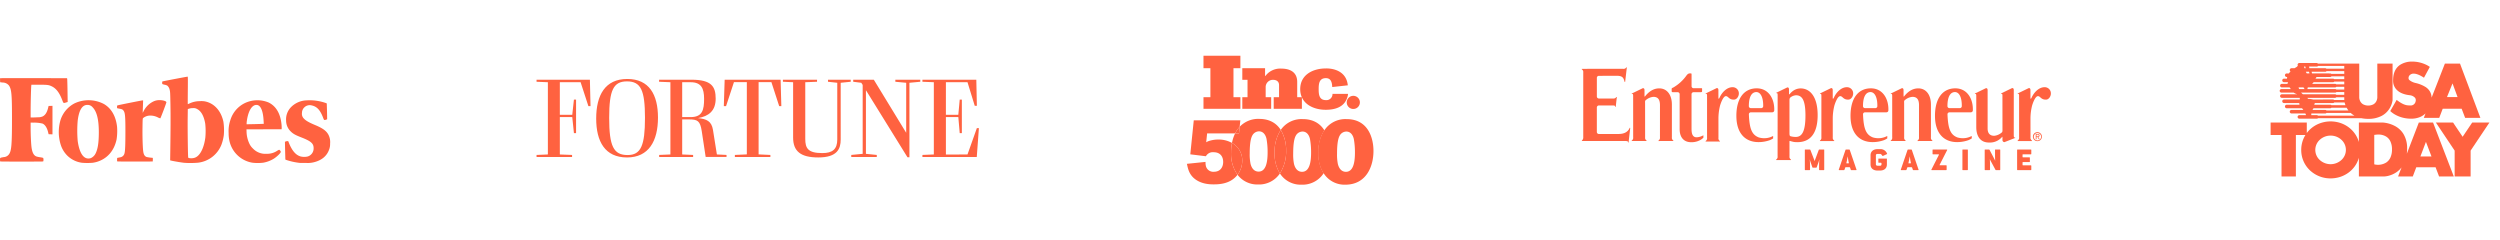 <?xml version="1.0" encoding="UTF-8"?> <svg xmlns="http://www.w3.org/2000/svg" xmlns:xlink="http://www.w3.org/1999/xlink" width="1076.317" height="103.317" viewBox="0 0 1076.317 103.317"><defs><style>.a,.l{fill:#FF6240;}.b{clip-path:url(#a);}.c{isolation:isolate;}.d{clip-path:url(#b);}.e{clip-path:url(#c);}.f{clip-path:url(#d);}.g{clip-path:url(#e);}.h{clip-path:url(#f);}.i{clip-path:url(#g);}.j{clip-path:url(#h);}.k{fill:rgba(0,0,0,0);}.l{fill-rule:evenodd;}</style><clipPath id="a"><rect class="a" width="142.127" height="37.183"></rect></clipPath><clipPath id="b"><rect class="a" width="21.253" height="26.441"></rect></clipPath><clipPath id="c"><rect class="a" width="29.133" height="35.942"></rect></clipPath><clipPath id="d"><rect class="a" width="19.453" height="26.996"></rect></clipPath><clipPath id="e"><rect class="a" width="190.446" height="33.785"></rect></clipPath><clipPath id="f"><rect class="a" width="80.319" height="55.516"></rect></clipPath><clipPath id="g"><rect class="a" width="201.966" height="44.428"></rect></clipPath><clipPath id="h"><rect class="a" width="103.317" height="103.317"></rect></clipPath></defs><g transform="translate(-448.379 -2888.683)"><g transform="translate(448.379 2921.683)"><g class="b" transform="translate(0 0)"><g class="c" transform="translate(50.382 10.118)"><g class="d"><path class="a" d="M149.6,26.34a5.754,5.754,0,0,0-2.79.572,9.162,9.162,0,0,0-4.24,4.233l-.367.661.047-1.175c.026-.646.07-1.853.1-2.682l.049-1.508h-.252c-.323,0-10.446,2.023-10.751,2.149-.2.081-.23.17-.23.657s.026.567.23.61c.127.027.592.118,1.033.2.9.172,1.162.31,1.531.8.681.9.821,2.491.813,9.224-.006,5.5-.121,8.246-.381,9.1a2.245,2.245,0,0,1-1.878,1.774c-.32.06-.743.143-.939.185l-.358.076-.03.706c-.022.5.009.731.1.791.073.046,3.535.074,7.694.06l7.561-.024.03-.792a1.981,1.981,0,0,0-.051-.791,15.33,15.33,0,0,1-2.671-.366c-.853-.357-1.266-1.122-1.444-2.675-.209-1.824-.333-6.359-.276-10.077.058-3.754.059-3.769.294-4.021a4.92,4.92,0,0,1,3.178-1.047,7.135,7.135,0,0,1,3.121.78,4.072,4.072,0,0,0,1.076.411c.137-.052,2.618-6.607,2.618-6.917,0-.459-1.408-.918-2.816-.918" transform="translate(-131.16 -26.34)"></path></g></g><path class="a" d="M90.965,37.787c-.534-4.535-2.456-7.853-5.63-9.721a14.2,14.2,0,0,0-12.692-.284,12.336,12.336,0,0,0-5.994,7.091,18.248,18.248,0,0,0,0,10.5,11.451,11.451,0,0,0,2.935,4.931,11.1,11.1,0,0,0,6.3,3.049,27.559,27.559,0,0,0,4.6,0A14.427,14.427,0,0,0,82.156,53c4.491-1.3,7.557-4.752,8.609-9.693a23.884,23.884,0,0,0,.2-5.516M79.592,51.371c-2.793.829-4.792-1.831-5.567-7.4a51.171,51.171,0,0,1,0-8.769c.547-4.481,1.93-6.758,4.111-6.761a2.784,2.784,0,0,1,2.3,1.013c1.829,1.842,2.7,5.36,2.682,10.89-.01,4.412-.449,7.19-1.432,9.069a4.158,4.158,0,0,1-2.092,1.963" transform="translate(-40.572 -16.274)"></path><g class="c" transform="translate(0 0.631)"><g class="e"><path class="a" d="M13.51,4.487h3.216c3.695,0,4.3.078,5.609.719,1.9.931,3.283,2.774,4.492,5.973.493,1.3.487,1.3,1.581.966l.726-.221L29.067,7.21c-.037-2.593-.1-4.9-.133-5.124l-.066-.409-14.1-.029C7.017,1.632.521,1.646.336,1.679L0,1.739l.03.837.03.838,1.073.129A3.507,3.507,0,0,1,3.85,4.82C4.963,6.443,5.164,8.651,5.162,19.15c0,11.18-.235,13.894-1.31,15.3a2.963,2.963,0,0,1-2.26,1.2c-1.638.3-1.584.266-1.584,1.113,0,.471.043.726.128.76.184.075,18.216.08,18.41,0,.246-.094.232-1.426-.018-1.555a9.426,9.426,0,0,0-1.354-.269,9.067,9.067,0,0,1-1.585-.355c-1.181-.514-1.838-1.935-2.085-4.508-.177-1.845-.315-5.245-.315-7.758V20.779l1.1.034a14.761,14.761,0,0,1,4.037.409c1.059.468,1.915,1.774,2.359,3.6l.237.971.834.03.835.03V13.573l-.834.03-.835.03-.243.97c-.472,1.879-1.243,3.033-2.375,3.558a4.557,4.557,0,0,1-1.891.338c-.733.043-1.757.082-2.277.085l-.945,0v-3.04c0-3.047.162-9.518.267-10.525Z" transform="translate(0 -1.642)"></path></g></g><g class="c" transform="translate(122.674 10.157)"><g class="f"><path class="a" d="M338.14,41.416c-.859-1.719-2.441-2.895-5.755-4.279-2.706-1.13-4.064-1.914-4.893-2.821a2.833,2.833,0,0,1-.8-2.432,3.249,3.249,0,0,1,.946-2.3,3.311,3.311,0,0,1,3.287-.9c2.208.467,3.624,2,4.844,5.228.435,1.153.486,1.189,1.268.9l.495-.184-.016-1.328c-.01-.731-.047-2.264-.084-3.409l-.065-2.08-.369-.156a21.114,21.114,0,0,0-8.382-1.159,9.827,9.827,0,0,0-6.556,2.836,7.527,7.527,0,0,0-2.2,5.917,6.469,6.469,0,0,0,1.85,4.49c1.092,1.117,2.009,1.646,4.638,2.673,4.243,1.657,5.367,2.639,5.357,4.683a3.609,3.609,0,0,1-2.59,3.577,6.745,6.745,0,0,1-2.909,0c-2.108-.556-3.723-2.383-5.1-5.771l-.352-.869-.415.02a2.167,2.167,0,0,0-.7.154l-.283.135.027,1.48c.014.814.055,2.531.091,3.816l.065,2.334.471.2a28.129,28.129,0,0,0,5.682,1.245c.225.023,1.466.031,2.759.017a10.69,10.69,0,0,0,3.532-.334c3.33-.87,5.485-2.725,6.441-5.543a6.337,6.337,0,0,0,.376-2.417,6.787,6.787,0,0,0-.66-3.722" transform="translate(-319.357 -26.443)"></path></g></g><path class="a" d="M273.51,27.446a12.594,12.594,0,0,0-10.313.24,11.994,11.994,0,0,0-6.226,7.357,14.6,14.6,0,0,0-.731,5.571,14.949,14.949,0,0,0,.259,2.913,12.139,12.139,0,0,0,9.879,9.8,19.179,19.179,0,0,0,4.778.008,13.127,13.127,0,0,0,4.639-1.789c1.429-.966,2.9-2.418,2.9-2.868,0-.275-.492-.907-.706-.907a3.522,3.522,0,0,0-.881.461,7.81,7.81,0,0,1-4.6,1.275,7.306,7.306,0,0,1-5.824-2.289,6.548,6.548,0,0,1-1.4-1.848,12.7,12.7,0,0,1-1.334-5.491l-.029-.894,7.562-.025,7.561-.027.034-.511A13.357,13.357,0,0,0,279,36.782c-.472-4.592-2.331-7.754-5.49-9.336m-7.617,9.315-1.916.031,0-.414a12.092,12.092,0,0,1,.144-1.332c.638-4.115,2.173-6.584,4.094-6.587,1.767,0,2.857,2.431,3.082,6.884l.064,1.263-1.778.062c-.978.034-2.64.076-3.694.093" transform="translate(-157.805 -16.293)"></path><path class="a" d="M200.24,10.663a9.082,9.082,0,0,0-2.319-.109,10.311,10.311,0,0,0-4.293.934c-.437.2-.818.367-.847.367s-.025-2.667.009-5.926c.049-4.593.036-5.926-.059-5.929-.333,0-10.769,1.986-10.883,2.076-.085.068-.122.288-.1.622.034.58-.035.535,1.237.82a3.529,3.529,0,0,1,1,.37A3.358,3.358,0,0,1,185,5.785c.193.74.219,1.269.308,6.275.091,5.11.073,10.364-.068,19.988l-.058,4,.748.17c1.082.246,4.18.762,5.194.864a38.282,38.282,0,0,0,6.056-.036,12.37,12.37,0,0,0,10.088-7.762,18.846,18.846,0,0,0,1.025-4.16,24.58,24.58,0,0,0-.188-5.757c-1.018-4.666-3.931-7.887-7.867-8.7m-7.281,24.114c-.131-.343-.286-12.32-.223-17.1l.05-3.735.678-.2a5.693,5.693,0,0,1,1.6-.2,2.747,2.747,0,0,1,1.705.385c1.756.869,2.96,3.025,3.521,6.306a30.173,30.173,0,0,1,.045,5.979c-.459,3.569-1.626,6.449-3.177,7.844a3.788,3.788,0,0,1-1.938.993,4.906,4.906,0,0,1-1.674.028c-.414-.032-.5-.079-.588-.3" transform="translate(-111.929 0)"></path></g></g><g transform="translate(679.379 2922.682)"><g class="g" transform="translate(0 0)"><path class="a" d="M62.7,16.413V1.4h3.631c4.6,0,5.8,2.67,5.8,7.148,0,4.792-.722,7.865-5.8,7.865ZM39.175,32.749c-6.03,0-7.908-3.832-7.908-15.978,0-11.978,1.8-15.734,7.669-15.734,5.992,0,7.745,3.837,7.745,15.7,0,11.94-1.753,16.016-7.506,16.016m-.239,1.037c9.384,0,13.341-7.11,13.341-17.173C52.276,6.752,48.482,0,39.056,0,29.47,0,25.677,7.029,25.677,17.053c0,9.867,3.793,16.733,13.259,16.733m46.443-.2h15.294v-.879L95.6,32.467V1.357h5.508L104.466,11.7h.922L105.068.32H80.987L80.624,11.7h.961l3.4-10.345h5.547v31.11l-5.15.239Zm74.316.119h.841V1.639l4.674-.44V.32H154.469V1.2l4.673.44V23.165L145.2.32h-8.868V1.2l3.473.44.6.917V32.228l-4.912.477v.879h10.984v-.879l-4.672-.477V4.831ZM0,33.585H15.295v-.879l-5.27-.2V16.413h5.351l.716,6.909h.922V8.869h-.922l-.716,6.546H10.024V1.4h8.944l3.354,10.3h.917L22.963.32H0V1.2l4.873.2V32.5L0,32.706Zm166.126,0h23.4l.917-12.418h-.88L185.534,32.5l-9.3.043V16.413h5.351l.6,6.909h.917V8.869h-.917l-.6,6.546h-5.351V1.4h9.3l3.116,10.144h.917L189.328.32h-23.2V1.2l4.912.2V32.5l-4.912.2Zm-44.846.2c8.228,0,9.661-3.75,9.661-7.707V1.639l4.315-.44V.32h-9.781V1.2l3.99.44V26.079c0,4.152-2.035,5.829-6.427,5.829-6.193,0-7.349-2.079-7.349-6.106V1.4l5.069-.2V.32H106.067V1.2l4.39.2V25.2c0,5.949,3.273,8.586,10.823,8.586m-68.488-.2H67.408v-.879L62.7,32.5V17.411h2.915c3.713,0,4.831.6,5.509,5.069l1.683,11.1h8.982v-.879l-4.152-.2-1.677-10.54c-.6-3.832-2.8-4.749-6.47-5.113,4.63-.8,7.626-3.115,7.626-8.385C77.112,3.278,75.354.32,66.691.32H52.754V1.2l4.874.2V32.5l-4.836.2Z" transform="translate(0 0)"></path></g></g><g transform="translate(959.379 2912.683)"><g class="h"><path class="a" d="M424.927,198.939a10.842,10.842,0,0,0-9.415,4.649,17.321,17.321,0,0,0-2.678,9.862,16.1,16.1,0,0,0,2.3,8.87,10.628,10.628,0,0,0,9.258,4.852c9,0,12.147-7.786,12.147-14.508,0-5.548-2.245-13.605-11.4-13.724-.073,0-.143,0-.213,0m-.26,22.69c-1.768,0-2.946-1.3-3.459-3.382a20.189,20.189,0,0,1-.351-4.364c0-2.672.155-6.175,1.178-7.9a3.329,3.329,0,0,1,2.792-1.691c1.887,0,2.871,1.53,3.26,3.221a32.362,32.362,0,0,1,.475,5.859c0,3.855-.59,8.259-3.895,8.259" transform="translate(-356.223 -171.659)"></path><path class="a" d="M162.456,203c-1.711-2.682-4.549-4.689-9.085-4.748a11.072,11.072,0,0,0-8.6,3.375l-.3,2.878H142.8a16.2,16.2,0,0,0-1.347,4.1,8.558,8.558,0,0,1,4.432,7.617,10.249,10.249,0,0,1-2.039,6.085,10.648,10.648,0,0,0,8.783,4.178,10.837,10.837,0,0,0,9.464-4.747,16.084,16.084,0,0,1-2.307-8.876A17.34,17.34,0,0,1,162.456,203m-9.557,17.94c-1.768,0-2.949-1.3-3.459-3.382a20.187,20.187,0,0,1-.351-4.363c0-2.675.154-6.173,1.176-7.9a3.332,3.332,0,0,1,2.792-1.691c1.888,0,2.87,1.533,3.262,3.223a32.32,32.32,0,0,1,.473,5.858c0,3.857-.587,8.258-3.893,8.258" transform="translate(-122.053 -171.062)"></path><path class="a" d="M301.649,204.312A3.334,3.334,0,0,0,298.858,206c-1.024,1.729-1.178,5.226-1.178,7.9a20.311,20.311,0,0,0,.354,4.364c.511,2.085,1.691,3.381,3.461,3.381,3.3,0,3.893-4.4,3.893-8.258a32.505,32.505,0,0,0-.473-5.857c-.392-1.692-1.377-3.224-3.265-3.224m-.432,22.883a10.616,10.616,0,0,1-9.252-4.849,17.586,17.586,0,0,0,2.684-9.758,17.071,17.071,0,0,0-2.317-8.976,10.857,10.857,0,0,1,9.419-4.651c.07,0,.142,0,.213,0,4.579.058,7.428,2.1,9.134,4.822a17.466,17.466,0,0,0-2.559,9.684,16.143,16.143,0,0,0,2.26,8.8,10.835,10.835,0,0,1-9.582,4.927" transform="translate(-251.929 -171.678)"></path><path class="a" d="M415.088,252.61a16.147,16.147,0,0,1-2.26-8.8,17.481,17.481,0,0,1,2.559-9.687,17.168,17.168,0,0,1,2.27,8.9,17.7,17.7,0,0,1-2.569,9.584" transform="translate(-356.219 -202.02)"></path><path class="a" d="M277.825,232.876a17.342,17.342,0,0,0-2.673,9.861,16.1,16.1,0,0,0,2.3,8.874,17.56,17.56,0,0,0,2.686-9.76,17.1,17.1,0,0,0-2.317-8.974" transform="translate(-237.422 -200.943)"></path><path class="a" d="M19.4,212.574a11.775,11.775,0,0,0-5.87-1.464,13.068,13.068,0,0,0-4.4.748,7.723,7.723,0,0,0-.826.432l.394-3.814H20.745a11.992,11.992,0,0,1,1.969-2.88L23,202.854H2.949L1.455,217.48l6.723.825a3.351,3.351,0,0,1,3.3-1.729c2.791,0,4.128,1.77,4.128,4.206,0,2.124-1.14,4.206-4.009,4.206a3.261,3.261,0,0,1-3.382-2.28,6.531,6.531,0,0,1-.2-1.967L0,221.569c.434,2.042.826,3.931,2.556,5.741,3.066,3.107,7.55,3.107,9,3.107,2.28,0,6.489-.2,9.437-3.223a8.652,8.652,0,0,0,.792-.917,15.554,15.554,0,0,1-2.777-9.543,21.914,21.914,0,0,1,.384-4.158" transform="translate(0 -175.038)"></path><path class="a" d="M152.954,225.745l.3-2.878a11.929,11.929,0,0,0-1.969,2.878Z" transform="translate(-130.542 -192.306)"></path><path class="a" d="M139.034,273.741a21.914,21.914,0,0,0-.384,4.158,15.554,15.554,0,0,0,2.777,9.543,10.234,10.234,0,0,0,2.039-6.084,8.553,8.553,0,0,0-4.432-7.617" transform="translate(-119.638 -236.204)"></path><path class="a" d="M52.024,22.833V17.858H55V5.354h-2.98V0H67.914V5.354h-2.98v12.5h2.98v4.979Z" transform="translate(-44.891 0)"></path><path class="a" d="M187.418,56.59V51.613h2.3V46.4c0-1.57-1.119-2.274-2.559-2.274a3.105,3.105,0,0,0-3.2,3.169v4.315h2.371V56.59H173.9V51.613h2.245V44.1H173.9V39.122h9.8v3.437a3.089,3.089,0,0,0,.448-.481,7.937,7.937,0,0,1,6.535-2.786c3.778,0,6.855,1.537,6.855,5.735v6.585h2.017V56.59Z" transform="translate(-150.053 -33.757)"></path><path class="a" d="M376.208,47.139l-6.708.737c-.083-1.862-.465-3.83-2.735-3.83-2.883,0-3.106,2.4-3.106,4.71V48.8c0,2.306.223,4.709,3.106,4.709a2.609,2.609,0,0,0,2.849-2.7l.219,0,6.461,0-.054.576c-1.1,5.432-6,6.282-9.539,6.282-5.54,0-10.988-2.722-10.988-8.905v.018c0-6.182,5.448-8.905,10.988-8.905,0,0,8.689-.564,9.506,7.257" transform="translate(-306.937 -34.405)"></path><path class="a" d="M507.456,128.67a2.829,2.829,0,1,1-2.83-2.831,2.829,2.829,0,0,1,2.83,2.831" transform="translate(-432.989 -108.583)"></path></g></g><g transform="translate(1129.379 2917.683)"><g class="i"><path class="a" d="M350.33,134.937h-1.951l-.119-.137v-1.814c0-1.319.1-2.583.1-2.583h-.051a9.915,9.915,0,0,1-.343,1.264l-.753,2.071a.235.235,0,0,1-.24.155h-1.351a.255.255,0,0,1-.257-.155l-.735-2.121a11.759,11.759,0,0,1-.36-1.214h-.035s.12,1.214.12,2.549V134.8l-.137.137h-1.985l-.119-.137v-8.573c0-.122.033-.138.119-.138h2.088l.154.086,1.661,4.3a2.833,2.833,0,0,1,.155.564h.068a3.745,3.745,0,0,1,.172-.564l1.608-4.3.154-.086h2.037c.086,0,.137.017.137.138V134.8Z" transform="translate(-246.087 -90.697)"></path><path class="a" d="M397.931,129.084s-.12.907-.31,1.729l-.238,1.095c-.019.069.017.12.136.12h.805l.137-.12-.221-1.095c-.173-.822-.275-1.729-.275-1.729Zm3.7,5.853h-2.208l-.12-.1-.359-1.044-.187-.1h-1.677c-.12,0-.154.033-.171.1l-.376,1.044-.138.1h-2.156c-.12,0-.171-.068-.137-.187l2.927-8.576.136-.086H398.7l.119.086,2.927,8.576c.033.119.033.187-.12.187" transform="translate(-283.469 -90.697)"></path><path class="a" d="M446.925,134.643h-.976c-1.951,0-3.045-1.009-3.045-2.635v-3.954c0-1.593,1.145-2.635,3.045-2.635h1.1a2.988,2.988,0,0,1,2.944,1.882c.035.087.086.206-.034.259l-1.745.8-.257-.1c-.29-.514-.6-.787-1.009-.787h-.993c-.48,0-.752.238-.752.581v3.954c0,.342.325.565.752.565h.976c.427,0,.683-.206.683-.565v-.582l-.17-.136h-1.044l-.137-.155v-1.488c0-.12.068-.138.137-.138h3.424c.1,0,.119.018.119.138v2.361c0,1.643-1.1,2.635-3.012,2.635" transform="translate(-318.584 -90.215)"></path><path class="a" d="M493.106,129.084s-.119.907-.308,1.729l-.239,1.095c-.018.069.017.12.137.12h.8l.137-.12-.223-1.095c-.172-.822-.274-1.729-.274-1.729Zm3.7,5.853H494.6l-.12-.1-.36-1.044-.187-.1h-1.677c-.122,0-.155.033-.173.1l-.376,1.044-.137.1H489.41c-.12,0-.171-.068-.137-.187l2.927-8.576.136-.086h1.542l.119.086,2.927,8.576c.033.119.033.187-.122.187" transform="translate(-351.93 -90.697)"></path><path class="a" d="M542.573,134.94h-6.316c-.119,0-.17-.084-.119-.187l3.251-6.4c.068-.1.018-.206-.154-.206h-2.447l-.137-.119v-1.8c0-.122.051-.137.137-.137h6.025c.154,0,.171.084.137.187l-3.252,6.384c-.068.12-.017.2.154.2h2.722l.137.138v1.8Z" transform="translate(-385.634 -90.7)"></path><path class="a" d="M586,134.937h-2.07l-.12-.137v-8.573c0-.122.051-.138.12-.138H586a.136.136,0,0,1,.154.138V134.8Z" transform="translate(-419.936 -90.697)"></path><path class="a" d="M624.563,134.937H622.8l-.154-.12-2.088-3.884a6.562,6.562,0,0,1-.292-.634h-.05s.084,1.114.084,2.26V134.8l-.154.137h-2.019l-.12-.137v-8.573c0-.122.051-.138.12-.138h1.78l.188.12,2.071,3.953c.188.376.308.683.308.683h.05s-.068-1.094-.068-2.343v-2.276c0-.122.034-.138.12-.138h1.984a.123.123,0,0,1,.137.138V134.8Z" transform="translate(-444.539 -90.697)"></path><path class="a" d="M673.661,134.937h-5.836l-.119-.137v-8.573c0-.122.051-.138.119-.138h5.836c.069,0,.154.017.154.138v1.8l-.154.119h-3.44c-.136,0-.172.051-.172.154v.976c0,.086.036.155.172.155h2.824l.154.12v1.813l-.154.12h-2.824c-.136,0-.172.068-.172.153v1.079c0,.1.036.154.172.154h3.44l.154.138v1.8Z" transform="translate(-480.286 -90.697)"></path><path class="a" d="M693.482,101.2v-.691h.462c.236,0,.486.051.486.327,0,.343-.256.364-.544.364m-.4.286h.389l.59.969h.378l-.635-.983a.581.581,0,0,0,.579-.616c0-.439-.261-.634-.788-.634h-.85v2.233h.337Zm.411,1.788a1.936,1.936,0,1,0-1.967-1.94,1.933,1.933,0,0,0,1.967,1.94m-1.578-1.94a1.573,1.573,0,1,1,1.578,1.618,1.567,1.567,0,0,1-1.578-1.618" transform="translate(-497.708 -71.503)"></path><path class="a" d="M249.976,53.606a8.15,8.15,0,0,1-3.245-.3c-2.971-1.16-4-3.731-4.235-9.962a.843.843,0,0,1,.219-.57,1.056,1.056,0,0,1,.617-.273h9.23a.856.856,0,0,0,.854-.854v-.765c-.122-4.772-2.812-8.757-7.66-8.7-5.255.065-8.645,4.186-8.645,11.84,0,7.417,3.721,11.309,9.547,11.309a14.431,14.431,0,0,0,4.9-.856,10.576,10.576,0,0,0,1.384-.737l-.011-1.057a7.8,7.8,0,0,1-2.955.924M243.332,40.7a.857.857,0,0,1-.854-.855v.044c0-4.512,1.477-6.1,3.238-6.1,1.608,0,2.944,1.853,2.944,5.816l0,.244a.857.857,0,0,1-.854.855Z" transform="translate(-170.556 -23.149)"></path><path class="a" d="M425.056,53.606a8.15,8.15,0,0,1-3.245-.3c-2.97-1.16-4-3.731-4.236-9.962a.849.849,0,0,1,.219-.57,1.054,1.054,0,0,1,.617-.273h9.23a.855.855,0,0,0,.854-.854v-.765c-.123-4.772-2.812-8.757-7.66-8.7-5.255.065-8.645,4.186-8.645,11.84,0,7.417,3.721,11.309,9.546,11.309a14.428,14.428,0,0,0,4.9-.856,10.575,10.575,0,0,0,1.385-.737l-.012-1.057a7.8,7.8,0,0,1-2.955.924M418.411,40.7a.856.856,0,0,1-.852-.855v.044c0-4.512,1.478-6.1,3.237-6.1,1.608,0,2.945,1.853,2.945,5.816l0,.244a.856.856,0,0,1-.854.855Z" transform="translate(-296.492 -23.149)"></path><path class="a" d="M554.6,53.606a8.148,8.148,0,0,1-3.245-.3c-2.97-1.16-4-3.731-4.236-9.962a.849.849,0,0,1,.219-.57,1.054,1.054,0,0,1,.617-.273h9.229a.855.855,0,0,0,.854-.854v-.765c-.122-4.772-2.812-8.757-7.66-8.7-5.253.065-8.643,4.186-8.643,11.84,0,7.417,3.721,11.309,9.546,11.309a14.42,14.42,0,0,0,4.9-.856,10.5,10.5,0,0,0,1.385-.737l-.011-1.057a7.8,7.8,0,0,1-2.955.924M547.952,40.7a.858.858,0,0,1-.855-.855v.044c0-4.512,1.48-6.1,3.238-6.1,1.609,0,2.945,1.853,2.945,5.816l0,.244a.857.857,0,0,1-.855.855Z" transform="translate(-389.672 -23.149)"></path><path class="a" d="M298.752,34.687c0-1.085.031-1.614-.543-1.421l-.089-.188,4.66-2.261c.5-.217.877.134.854.855l.011,1.895.108.247.287-.306a7.119,7.119,0,0,1,.96-.959,5.694,5.694,0,0,1,3.6-1.367c4.144,0,7.376,3.6,7.376,11.512,0,8.177-3.432,11.635-8.728,11.635a10.989,10.989,0,0,1-1.539-.1,15.142,15.142,0,0,1-1.725-.457l-.136.138.008,6.5a1.372,1.372,0,0,0,.626,1.4l0,.214-6.381.012,0-.216a1.371,1.371,0,0,0,.627-1.394m12-17.521c0-6.458-1.307-8.768-4.1-8.768a4.326,4.326,0,0,0-2.4.962c-.145.116-.388.391-.382,1.144V50.409c0,1,.123,1.27.5,1.375a8.189,8.189,0,0,0,2.2.293c2.6,0,4.178-2.2,4.178-9.178" transform="translate(-214.429 -22.121)"></path><path class="a" d="M82.343,38.091l.014,15.021a1.37,1.37,0,0,0,.626,1.394l0,.217-6.4,0,0-.214a1.373,1.373,0,0,0,.627-1.4l-.008-17.787c0-.677-.1-1-.54-.829l-.09-.2,4.66-2.259c.5-.219.878.138.857.859v2.171c0,.286,0,.275,0,.329l.106.234c.089,0,.113-.131.436-.507,1.994-2.327,3.962-3.067,5.823-3.067,3.164,0,5.426,2.565,5.426,6.964l0,14.088a1.368,1.368,0,0,0,.627,1.393l0,.217-6.392.01,0-.217a1.366,1.366,0,0,0,.627-1.393l.008-13.811c0-2.471-.89-3.6-2.827-3.6a5.676,5.676,0,0,0-2.988,1.175c-.228.17-.265.2-.308.239-.209.164-.309.417-.309.965" transform="translate(-55.087 -23.006)"></path><path class="a" d="M479.669,38.091l.014,15.023a1.367,1.367,0,0,0,.626,1.394l0,.217-6.4,0,0-.214a1.372,1.372,0,0,0,.627-1.4l-.008-17.787c0-.677-.1-1-.54-.829l-.089-.2,4.659-2.259c.5-.218.879.138.857.859v2.171c0,.286.006.275.006.329l.1.234c.09,0,.115-.131.437-.507,1.994-2.327,3.96-3.067,5.822-3.067,3.163,0,5.426,2.565,5.426,6.964l0,14.087a1.367,1.367,0,0,0,.626,1.394l0,.217-6.392.01,0-.217a1.367,1.367,0,0,0,.627-1.393l.008-13.811c0-2.471-.89-3.6-2.827-3.6a5.676,5.676,0,0,0-2.987,1.175c-.228.17-.265.2-.307.239-.211.164-.311.417-.311.965" transform="translate(-340.887 -23.007)"></path><path class="a" d="M139.3,17.368h1.151a.855.855,0,0,1,.853.854V33.312c0,3.007,1.392,5.588,5.013,5.588a7.8,7.8,0,0,0,3.45-.73,6.439,6.439,0,0,0,1.764-1.215l-.011-1.057a6.021,6.021,0,0,1-2.925.88c-1.688,0-2.172-1.484-2.172-3.57l0-14.984a.856.856,0,0,1,.854-.854h2.1c1.6,0,1.59.012,1.59-.618v-.76c0-.386-.005-.342-.829-.342h-2.85a.858.858,0,0,1-.854-.856V9.929c0-.685,0-.653-.691-.653-.415,0-.831.045-1.453.839a18.123,18.123,0,0,1-5.664,5.2c-.816.385-.76.264-.76,1.163,0,.883-.01.895.968.895h.467" transform="translate(-99.169 -6.672)"></path><path class="a" d="M195.436,34.588l0,.224c0,.283.005.272.005.327,0,.217.049.23.158.23s.173-.116.381-.531c.9-2.017,2.99-4.378,5.466-4.4a2.65,2.65,0,0,1,2.787,2.758c0,1.135-.856,2.54-2.04,2.585-2.268.085-2.448-1.494-3.533-1.494-1.135,0-2.177,2.908-2.515,4.057a22.973,22.973,0,0,0-.7,5.547v.627l.008,7.716a1.363,1.363,0,0,0,.629,1.383l0,.216h-6.162l0-.216a1.358,1.358,0,0,0,.623-1.383l0-18.062c0-.678-.1-1-.541-.83l-.09-.2,4.66-2.259c.5-.218.879.138.857.859" transform="translate(-136.612 -21.893)"></path><path class="a" d="M370.8,34.588l0,.224c0,.283,0,.272,0,.327,0,.217.05.23.16.23s.173-.116.381-.531c.9-2.017,2.99-4.378,5.466-4.4a2.65,2.65,0,0,1,2.786,2.758c0,1.135-.856,2.54-2.04,2.585-2.269.085-2.448-1.494-3.533-1.494-1.136,0-2.176,2.908-2.515,4.057a23,23,0,0,0-.7,5.547v.627l.008,7.5a1.364,1.364,0,0,0,.627,1.384l0,.214H365.29l0-.214a1.362,1.362,0,0,0,.621-1.384l0-17.844c0-.678-.1-1-.542-.83l-.088-.2,4.659-2.259c.5-.218.88.138.856.859" transform="translate(-262.755 -21.893)"></path><path class="a" d="M674.049,34.588l0,.224c0,.283,0,.272,0,.327,0,.217.05.23.159.23s.174-.116.383-.531c.9-2.017,2.989-4.378,5.465-4.4a2.649,2.649,0,0,1,2.786,2.758c0,1.135-.855,2.54-2.039,2.585-2.269.085-2.448-1.494-3.532-1.494-1.137,0-2.177,2.908-2.515,4.057a23,23,0,0,0-.7,5.547v.627l.009,7.5A1.363,1.363,0,0,0,674.7,53.4l0,.214h-6.162l0-.214a1.359,1.359,0,0,0,.623-1.384l0-17.847c0-.678-.1-1-.542-.83l-.088-.2,4.658-2.259c.5-.218.88.138.857.859" transform="translate(-480.883 -21.893)"></path><path class="a" d="M608.344,49.167c0,2.038.934,3.156,2.83,3.156a5.568,5.568,0,0,0,2.949-1.175c.227-.17.264-.2.307-.238.211-.166.309-.417.309-.967l-.016-14.9c0-.588-.1-.911-.541-.74l-.09-.195,4.661-2.259c.5-.218.877.139.856.859L619.6,51.629c.017.786-.053,1.62.554,1.414l.076.2-4.642,1.817a.869.869,0,0,1-.854-.869v-.9c0-.284,0-.273,0-.328l-.106-.234c-.089,0-.078.164-.438.507a6.905,6.905,0,0,1-5.287,1.992c-3.624,0-5.443-2.626-5.443-6.642l0-13.5c0-.587-.1-.911-.541-.74l-.09-.2,4.661-2.257c.5-.22.877.138.856.858" transform="translate(-433.621 -22.866)"></path><path class="a" d="M15.092,12.776l-.212-.015a1.39,1.39,0,0,1-1.4.646H7.365a.866.866,0,0,1-.874-.846V4.507a.856.856,0,0,1,.853-.855l7.8-.022c2.522.012,2.867.982,3.293,2.638l.227.011L19.4,0l-.211,0a1.37,1.37,0,0,1-1.395.627L0,.635,0,.851A1.37,1.37,0,0,1,.632,2.245V30.038a1.668,1.668,0,0,1-.586,1.453l-.011.216,18.5.01c.874,0,1.418-.01,1.395.626l.211.028.723-6.323-.228-.029c-.71,1.714-2.244,2.65-4.766,2.663H7.338a.857.857,0,0,1-.854-.855l0-10.558a.887.887,0,0,1,.874-.869L13,16.394c.874,0,1.417-.01,1.393.626l.21.03"></path></g></g><g transform="translate(1421.379 2888.683)"><g class="j"><path class="a" d="M25.826,24.528a12.829,12.829,0,0,1-8.942-3.513,12,12,0,0,1-3.7-8.751A12.125,12.125,0,0,1,14.988,5.85H10.88V23.7H4.7V5.85H0V.475H15.576V4.994a12.386,12.386,0,0,1,4.4-3.647,13.412,13.412,0,0,1,9.988-.7,12.64,12.64,0,0,1,3.565,1.827,12.147,12.147,0,0,1,2.757,2.809,11.889,11.889,0,0,1,1.715,3.6V.475H48.236A13.186,13.186,0,0,1,53.5,1.97,9.668,9.668,0,0,1,57.127,5.3a11.694,11.694,0,0,1,1.646,6.354,18.5,18.5,0,0,1-.137,2.281L63.812.475h6.122L78.868,23.7H72.53l-1.5-3.955h-8.32l-1.5,3.955H54.879l1.5-3.9A9.71,9.71,0,0,1,54,21.988a10.739,10.739,0,0,1-2.4,1.166A10.189,10.189,0,0,1,49,23.7H38.005v-8.06a11.888,11.888,0,0,1-1.715,3.6,12.148,12.148,0,0,1-2.757,2.809,12.646,12.646,0,0,1-3.565,1.827A13.324,13.324,0,0,1,25.826,24.528ZM46.505,5.647a10.181,10.181,0,0,0-1.424.1c-.163.021-.315.041-.459.051V18.474A6.722,6.722,0,0,0,49.77,17.7a5.094,5.094,0,0,0,1.738-1.984,8.123,8.123,0,0,0,.75-3.654,7.827,7.827,0,0,0-.763-3.622,4.876,4.876,0,0,0-1.751-1.914A6.227,6.227,0,0,0,46.505,5.647ZM25.826,6.11a6.785,6.785,0,0,0-4.658,1.8,5.874,5.874,0,0,0,0,8.7,6.919,6.919,0,0,0,9.316,0,5.875,5.875,0,0,0,0-8.7A6.786,6.786,0,0,0,25.826,6.11Zm41.04,2.718h0l-2.382,6.261h4.778L66.88,8.828Z" transform="translate(4.558 52.274)"></path><path class="k" d="M25.826,25.028a13.326,13.326,0,0,1-9.288-3.652,12.5,12.5,0,0,1-3.858-9.112A12.681,12.681,0,0,1,14.125,6.35H11.38V24.2H4.2V6.35H-.5V-.025H16.076V3.624A12.977,12.977,0,0,1,19.759.9,13.913,13.913,0,0,1,30.124.176a13.138,13.138,0,0,1,3.706,1.9A12.646,12.646,0,0,1,36.7,5a12.433,12.433,0,0,1,.805,1.311V-.025H48.244a13.667,13.667,0,0,1,5.5,1.555,10.163,10.163,0,0,1,3.806,3.5,11.823,11.823,0,0,1,1.708,5.893L63.469-.025h6.809L79.6,24.2H72.185l-1.5-3.955h-7.63l-1.5,3.955h-7.41l.9-2.36q-.376.3-.781.564a11.239,11.239,0,0,1-2.511,1.22,10.7,10.7,0,0,1-2.74.574H37.505V18.217a12.416,12.416,0,0,1-.805,1.311,12.647,12.647,0,0,1-2.87,2.925,13.145,13.145,0,0,1-3.706,1.9A13.824,13.824,0,0,1,25.826,25.028ZM15.663,5.712l-.25.4a11.625,11.625,0,0,0-1.732,6.15,11.5,11.5,0,0,0,3.55,8.39,12.331,12.331,0,0,0,8.6,3.374,12.825,12.825,0,0,0,3.987-.627,12.146,12.146,0,0,0,3.424-1.755,11.649,11.649,0,0,0,2.643-2.694A11.389,11.389,0,0,0,37.524,15.5l.92-3.24-.92-3.241a11.39,11.39,0,0,0-1.643-3.448,11.649,11.649,0,0,0-2.643-2.694,12.14,12.14,0,0,0-3.424-1.754A12.913,12.913,0,0,0,20.2,1.8a11.883,11.883,0,0,0-4.226,3.5ZM72.875,23.2H78.14L69.591.975H64.156l-6.523,16.96,0-.033-2.031,5.3h5.265l1.5-3.955h9.011Zm-34.37,0H48.987a9.855,9.855,0,0,0,2.453-.521,10.239,10.239,0,0,0,2.288-1.111,9.212,9.212,0,0,0,2.251-2.075l1.74-2.251.421-3.371a18,18,0,0,0,.133-2.219A11.205,11.205,0,0,0,56.7,5.568a9.175,9.175,0,0,0-3.438-3.159A12.734,12.734,0,0,0,48.227.975H38.505ZM5.2,23.2H10.38V5.35h4.7V.975H.5V5.35H5.2ZM46.4,19.178a6.524,6.524,0,0,1-1.947-.233l-.334-.117V5.333l.466-.032c.129-.009.275-.028.429-.048a10.6,10.6,0,0,1,1.489-.106,6.733,6.733,0,0,1,3.5.955,5.369,5.369,0,0,1,1.928,2.107,8.315,8.315,0,0,1,.819,3.852,8.612,8.612,0,0,1-.8,3.878,5.589,5.589,0,0,1-1.908,2.176A6.788,6.788,0,0,1,46.4,19.178Zm-1.281-1.1a7.377,7.377,0,0,0,1.281.1,5.761,5.761,0,0,0,3.089-.9,4.6,4.6,0,0,0,1.569-1.792,7.634,7.634,0,0,0,.7-3.43,7.339,7.339,0,0,0-.707-3.391,4.382,4.382,0,0,0-1.573-1.721,5.722,5.722,0,0,0-2.973-.8,9.73,9.73,0,0,0-1.36.1l-.023,0Zm-19.3.843a7.28,7.28,0,0,1-5-1.937,6.374,6.374,0,0,1,0-9.435,7.421,7.421,0,0,1,10,0,6.375,6.375,0,0,1,0,9.435A7.283,7.283,0,0,1,25.826,18.919Zm0-12.309A6.287,6.287,0,0,0,21.51,8.277a5.374,5.374,0,0,0,0,7.974,6.419,6.419,0,0,0,8.633,0,5.375,5.375,0,0,0,0-7.974A6.288,6.288,0,0,0,25.826,6.61Zm44.161,8.979H63.759l2.762-7.261h.7Zm-4.778-1h3.327l-1.664-4.373Z" transform="translate(4.558 52.274)"></path><path class="l" d="M156.885,98.413l-4.123,6.139-4.123-6.139h-7.406l8.094,12.094V121.64H156.2V110.508l8.094-12.094Z" transform="translate(-65.532 -45.664)"></path><path class="a" d="M9.01,24.585a14.672,14.672,0,0,1-3.888-.513A13.449,13.449,0,0,1,2.3,22.944,10.1,10.1,0,0,1,0,21.3l2.749-4.81c1.976,1.57,3.7,2.366,5.116,2.366.051,0,.121.006.215.013h.008c.141.011.316.025.515.025A2.158,2.158,0,0,0,10.919,17.1a1.757,1.757,0,0,0-.221-1.463,3.48,3.48,0,0,0-2.146-1.134c-2.851-.3-4.921-1.234-6.152-2.78a5.451,5.451,0,0,1-1.178-3.71c0-2.979.973-5.175,2.892-6.528A9.394,9.394,0,0,1,9.468,0a13.909,13.909,0,0,1,5.5,1.145A10.783,10.783,0,0,1,17.027,2.29L14.508,6.948c-.024-.017-2.477-1.756-4.353-1.756a2.315,2.315,0,0,0-1.861.735,1.751,1.751,0,0,0-.429,1.022c0,.019,0,.041,0,.064v0a1.152,1.152,0,0,0,.371.945A6.425,6.425,0,0,0,11,9.238a14.267,14.267,0,0,1,4.239,1.735,5.972,5.972,0,0,1,1.774,1.809,5.507,5.507,0,0,1,.777,2.764L23.517.857h6.5L38.8,24.242H32.235l-1.5-3.933H22.57l-1.5,3.933H14.432l.741-1.923a7.829,7.829,0,0,1-2.626,1.652A9.861,9.861,0,0,1,9.01,24.585ZM26.8,9.391h0L24.419,15.27h4.548L26.8,9.391Z" transform="translate(56.077 26.515)"></path><path class="k" d="M9.01,25.085a15.173,15.173,0,0,1-4.021-.531,13.951,13.951,0,0,1-2.927-1.171A10.577,10.577,0,0,1-.358,21.651l-.263-.27L2.6,15.738l.456.362c1.885,1.5,3.5,2.258,4.8,2.258.07,0,.147.006.256.015h.008c.13.01.294.024.473.024a1.668,1.668,0,0,0,1.831-1.412,1.263,1.263,0,0,0-.147-1.062A3.014,3.014,0,0,0,8.49,15c-2.984-.315-5.164-1.312-6.481-2.964A5.964,5.964,0,0,1,.722,7.992c.005-3.138,1.05-5.464,3.1-6.912A9.886,9.886,0,0,1,9.468-.5a14.414,14.414,0,0,1,5.7,1.187,11.217,11.217,0,0,1,2.164,1.2l.342.259L14.677,7.687l-.462-.333a8.979,8.979,0,0,0-4.06-1.662,1.836,1.836,0,0,0-1.481.559,1.274,1.274,0,0,0-.309.7c0,.017,0,.034,0,.053l0,.046a.662.662,0,0,0,.229.565,5.771,5.771,0,0,0,2.536,1.144,14.69,14.69,0,0,1,4.388,1.8,6.466,6.466,0,0,1,1.92,1.962,5.61,5.61,0,0,1,.539,1.166L23.175.357h7.191l9.157,24.386H31.89l-1.5-3.933h-7.48l-1.5,3.933H13.7l.369-.958a8.547,8.547,0,0,1-1.346.655A10.357,10.357,0,0,1,9.01,25.085ZM.631,21.206a10.735,10.735,0,0,0,1.907,1.3A12.949,12.949,0,0,0,5.255,23.59a14.173,14.173,0,0,0,3.756.5,9.364,9.364,0,0,0,3.359-.58,7.331,7.331,0,0,0,2.459-1.547l1.616-1.544-1.283,3.329h5.568l1.5-3.933h8.859l1.5,3.933h5.5L29.674,1.357H23.859L17.351,18.036l-.065-2.476a5.014,5.014,0,0,0-.7-2.517,5.476,5.476,0,0,0-1.628-1.656A13.842,13.842,0,0,0,10.864,9.72,6.752,6.752,0,0,1,7.878,8.313,1.637,1.637,0,0,1,7.364,7V6.974c0-.009,0-.018,0-.026A2.228,2.228,0,0,1,7.913,5.6a2.8,2.8,0,0,1,2.242-.91,9.068,9.068,0,0,1,4.173,1.538l2.045-3.781A11.69,11.69,0,0,0,14.767,1.6,13.405,13.405,0,0,0,9.468.5,8.9,8.9,0,0,0,4.4,1.9c-1.778,1.254-2.68,3.313-2.68,6.12v.029l0,.028a5.005,5.005,0,0,0,1.072,3.342c1.145,1.437,3.1,2.31,5.814,2.594l.018,0a3.939,3.939,0,0,1,2.488,1.346,2.267,2.267,0,0,1,.295,1.863A2.64,2.64,0,0,1,8.6,19.4c-.219,0-.413-.016-.555-.027H8.038c-.062-.005-.139-.012-.173-.012A8.783,8.783,0,0,1,2.9,17.239ZM29.684,15.77H23.677L26.337,9.2l.464.188.469-.173Zm-4.523-1H28.25l-1.471-3.993Z" transform="translate(56.077 26.515)"></path><path class="l" d="M86.964,95.479h0Z" transform="translate(-40.316 -44.302)"></path><path class="a" d="M38.142,24.051a14.783,14.783,0,0,1-3.017-.3H16.5a.761.761,0,0,1-.541.226H8.475a.764.764,0,0,1,0-1.528h2.9l-.025-.054L11.3,22.3l-.025-.054-.02-.044,0-.006c-.068-.148-.142-.306-.22-.47H5.1a.763.763,0,1,1,0-1.527h5.066a6.688,6.688,0,0,0-.571-.718H3.024a.763.763,0,1,1,0-1.527H8.533a2.538,2.538,0,0,1-.088-.718H1.863a.764.764,0,0,1,0-1.528H8.627A3.8,3.8,0,0,0,8.638,15H.931a.763.763,0,0,1,0-1.527H7.57a3.185,3.185,0,0,0-.453-.183,3.438,3.438,0,0,1-1.076-.534H.763a.764.764,0,0,1,0-1.528H4.816c-.151-.175-.331-.41-.551-.718H.931a.763.763,0,0,1,0-1.527h2.4L3.6,8.262H1.863a.764.764,0,0,1,0-1.528H3.151l0-.015a3.129,3.129,0,0,1,.08-.7h-.2a.763.763,0,1,1,0-1.527h.909a6.8,6.8,0,0,1,.731-.855A.763.763,0,0,1,5.1,2.244H6.409c.273-.179.513-.322.656-.408l.034-.02.005,0c.107-.064.178-.106.216-.133a3.287,3.287,0,0,0,.5-.534A.757.757,0,0,1,8.475,0h7.483a.82.82,0,0,1,.489.246h17.8V14.889a3.911,3.911,0,0,0,.5,1.709,3.217,3.217,0,0,0,1.158,1.18,4.841,4.841,0,0,0,4.47,0,3.213,3.213,0,0,0,1.157-1.18,3.909,3.909,0,0,0,.5-1.709V.246H48.6V16.034a9.291,9.291,0,0,1-1.608,4,8.791,8.791,0,0,1-3.143,2.754A12.242,12.242,0,0,1,38.142,24.051Zm-24.5-2.321a4.219,4.219,0,0,0-.034.718h2.35a.76.76,0,0,1,.548.233H32.214A8.7,8.7,0,0,1,30.579,21.5H20.151a.754.754,0,0,1-.546.232Zm.93-2.246h0a5.6,5.6,0,0,0-.447.717h5.482a.756.756,0,0,1,.543.228H29.6a8.785,8.785,0,0,1-.77-1.181H22.277a.759.759,0,0,1-.551.236H14.572Zm.578-2.244h0c-.092.2-.186.445-.278.718h6.855a.761.761,0,0,1,.539.222h6.061A9.444,9.444,0,0,1,27.952,17H23.487a.756.756,0,0,1-.555.242Zm7.782-1.528a.76.76,0,0,1,.532.217H27.8V14.75H24.391a.76.76,0,0,1-.559.246H11.938a1.637,1.637,0,0,1,.218.427,9.838,9.838,0,0,1,2.189.291Zm.9-2.244a.764.764,0,0,1,.526.211H27.8V12.5H24.455a.767.767,0,0,1-.563.252H9.218a7.392,7.392,0,0,0,.8.717Zm.061-2.245a.757.757,0,0,1,.519.208H27.8V10.25H24.4a.755.755,0,0,1-.567.256H12.119a2.4,2.4,0,0,0-.165.717ZM8.141,10.506a1.67,1.67,0,0,0,.253.718h2.287a2.265,2.265,0,0,0-.461-.718Zm6.464-2.244h0a4.425,4.425,0,0,1-.66.718h9.887a.763.763,0,0,1,.514.2H27.8V8H23.5a.763.763,0,0,1-.571.263Zm8.327-1.528a.757.757,0,0,1,.506.2H27.8V5.75H22.3a.763.763,0,0,1-.575.267H15.882l-.479.718ZM21.727,4.49a.763.763,0,0,1,.5.191H27.8V3.5h-7.61a.762.762,0,0,1-.58.272h-5.86a6.438,6.438,0,0,0,.18.717ZM11.264,3.772h0a3.651,3.651,0,0,0,.418.717h1.143a4.415,4.415,0,0,0-.227-.717Zm8.343-1.528a.743.743,0,0,1,.493.187h7.7V1.25H16.541a.76.76,0,0,1-.584.278H12.672a3.222,3.222,0,0,0,.116.717Zm-9.072-.717a2.832,2.832,0,0,0,.118.718h.557a2.263,2.263,0,0,1-.174-.718Z" transform="translate(8.468 27.125)"></path><path class="k" d="M38.143,24.551h0a15.336,15.336,0,0,1-3.067-.3h-18.4a1.254,1.254,0,0,1-.72.226H8.475a1.263,1.263,0,0,1-.795-2.246H5.1a1.263,1.263,0,0,1-.8-2.244H3.024a1.263,1.263,0,0,1-.8-2.244H1.863a1.264,1.264,0,0,1-.8-2.245H.931a1.263,1.263,0,0,1-.656-2.343,1.264,1.264,0,0,1,0-2.331A1.263,1.263,0,0,1,.931,8.479h.137a1.264,1.264,0,0,1,.795-2.245h.366a1.263,1.263,0,0,1,.8-2.244h.658q.146-.188.311-.373A1.263,1.263,0,0,1,5.1,1.744H6.261c.222-.142.415-.257.537-.331l.052-.031c.075-.045.159-.1.183-.112a1.646,1.646,0,0,0,.212-.219A1.218,1.218,0,0,1,7.211.763,1.265,1.265,0,0,1,8.475-.5h7.483a1.135,1.135,0,0,1,.664.246H34.749V14.883a3.455,3.455,0,0,0,.434,1.466,2.722,2.722,0,0,0,.979,1,4.348,4.348,0,0,0,3.961,0,2.718,2.718,0,0,0,.978-1,3.452,3.452,0,0,0,.435-1.465V-.254H49.1V16.062l0,.028a9.825,9.825,0,0,1-1.7,4.233,9.286,9.286,0,0,1-3.32,2.909A12.731,12.731,0,0,1,38.143,24.551Zm-21.852-1.3H35.178l.051.011a14.284,14.284,0,0,0,2.913.291,11.75,11.75,0,0,0,5.476-1.2,8.3,8.3,0,0,0,2.967-2.6A8.786,8.786,0,0,0,48.1,16.005V.746H42.536V14.889a4.388,4.388,0,0,1-.568,1.958,3.707,3.707,0,0,1-1.336,1.361,4.886,4.886,0,0,1-2.487.617h-.006a4.882,4.882,0,0,1-2.487-.617,3.711,3.711,0,0,1-1.337-1.36,4.4,4.4,0,0,1-.567-1.958V.746H16.263l-.14-.118A.777.777,0,0,0,15.945.5H8.475a.258.258,0,0,0-.224.4l.172.3-.216.267a3.482,3.482,0,0,1-.6.627c-.056.039-.124.08-.251.155l-.049.029c-.139.083-.371.222-.629.391l-.125.082H5.1a.263.263,0,0,0-.15.48l.489.342-.422.422a6.3,6.3,0,0,0-.677.792l-.15.21H3.024a.263.263,0,1,0,0,.527h.83l-.139.611a2.654,2.654,0,0,0-.067.517l.188.59H1.863a.264.264,0,0,0,0,.528H4.321L3.677,9.479H.931a.263.263,0,0,0,0,.527H4.523l.15.209c.211.3.382.518.523.682l.71.826H.763a.264.264,0,0,0,0,.528h5.45l.136.106a2.955,2.955,0,0,0,.922.452,3.681,3.681,0,0,1,.525.213l1.881.947H.931a.263.263,0,0,0,0,.527H9.095l.041.455a4.289,4.289,0,0,1-.012.812l-.045.45H1.863a.264.264,0,0,0,0,.528H8.952l-.007.507a2.043,2.043,0,0,0,.07.578l.174.633H3.024a.263.263,0,1,0,0,.527H9.815l.149.161a7.18,7.18,0,0,1,.614.771l.547.786H5.1a.263.263,0,1,0,0,.527h6.25l.136.285c.069.144.14.295.217.462l.011.023.044.1.039.084.365.767H8.475a.264.264,0,0,0,0,.528h7.483a.261.261,0,0,0,.188-.079Zm17.841-.069H16.294l-.147-.151a.261.261,0,0,0-.19-.082h-2.83l-.019-.48a4.721,4.721,0,0,1,.038-.8l.057-.435h6.4a.255.255,0,0,0,.187-.08L19.94,21H30.773l.143.132a8.194,8.194,0,0,0,1.541,1.114Zm-14.175-1H30.6q-.108-.089-.213-.182H20.334A1.243,1.243,0,0,1,19.958,22.181Zm10.656-1.25H19.939l-.147-.149a.256.256,0,0,0-.186-.078H13.3l.379-.73a6,6,0,0,1,.392-.648V18.259l.126.128.2-.589c.1-.282.2-.539.3-.762l.133-.295h8.106a.257.257,0,0,0,.191-.085l.148-.157h5.073l.093.381A8.942,8.942,0,0,0,28.793,18l.266.682h-7l-.146-.145a.261.261,0,0,0-.187-.078H14.268l.515.527h6.944a.259.259,0,0,0,.19-.082l.148-.153h7.058l.142.262a8.282,8.282,0,0,0,.726,1.114Zm-8.517-1h6.546q-.055-.09-.109-.181H22.461A1.248,1.248,0,0,1,22.1,19.93Zm1.222-2.25h4.3q-.028-.091-.054-.182H23.674A1.245,1.245,0,0,1,23.319,17.681ZM28.3,16.43H23.261l-.146-.141a.259.259,0,0,0-.183-.076H14.28l-.063-.017a9.326,9.326,0,0,0-2.074-.274l-.362-.009-.1-.347a1.194,1.194,0,0,0-.151-.287l-.54-.784H23.832a.259.259,0,0,0,.19-.084l.149-.162H28.3Zm-4.065-1H27.3V15.25H24.579A1.264,1.264,0,0,1,24.232,15.43ZM28.3,14.18H24.159l-.145-.137a.266.266,0,0,0-.183-.074H9.845l-.136-.106a7.883,7.883,0,0,1-.852-.766l-.807-.845H23.892a.266.266,0,0,0,.194-.09L24.235,12H28.3Zm-3.766-1H27.3V13H24.645a1.28,1.28,0,0,1-.206.125Q24.486,13.15,24.53,13.18ZM28.3,11.932H24.214l-.144-.135a.259.259,0,0,0-.177-.072H8.114l-.146-.24a2.167,2.167,0,0,1-.325-.943l-.037-.534h2.831l.148.157a2.764,2.764,0,0,1,.562.876l.266.668.043-.524a2.893,2.893,0,0,1,.2-.867l.106-.258.275-.045.082.492v-.5H23.832a.255.255,0,0,0,.2-.091l.149-.166H28.3Zm-3.714-1H27.3V10.75h-2.7a1.258,1.258,0,0,1-.153.1A1.265,1.265,0,0,1,24.582,10.931ZM28.3,9.681H24.152l-.143-.13a.265.265,0,0,0-.177-.071H12.613l1-.877a3.924,3.924,0,0,0,.586-.636l.15-.2h8.581a.263.263,0,0,0,.2-.093l.149-.17H28.3Zm-3.783-1H27.3V8.5H24.053A1.261,1.261,0,0,1,24.513,8.681ZM28.3,7.432H23.247L23.1,7.3a.259.259,0,0,0-.172-.069H14.469l1.146-1.718h6.112a.263.263,0,0,0,.2-.094l.15-.173H28.3Zm-4.691-1H27.3V6.25H23.129A1.255,1.255,0,0,1,23.6,6.432ZM28.3,5.181H22.04L21.9,5.057a.263.263,0,0,0-.172-.068H13.56l-.111-.349a6.938,6.938,0,0,1-.195-.773l-.115-.6h6.466a.263.263,0,0,0,.2-.1L19.954,3H28.3Zm-5.905-1H27.3V4H21.889A1.261,1.261,0,0,1,22.39,4.181ZM13.46,4.99H11.436l-.15-.194a4.143,4.143,0,0,1-.477-.816l-.322-.707h2.438l.131.3a4.9,4.9,0,0,1,.255.8ZM28.3,2.932H19.913l-.141-.123a.242.242,0,0,0-.165-.064H12.413l-.1-.361a3.722,3.722,0,0,1-.136-.831l-.025-.524h3.81a.261.261,0,0,0,.2-.1l.15-.18H28.3Zm-8.034-1H27.3V1.75H19.726A1.223,1.223,0,0,1,20.263,1.932Zm-8.3.814H10.274l-.1-.364a3.324,3.324,0,0,1-.137-.847l-.008-.507H11.5l.036.462a1.764,1.764,0,0,0,.135.56Z" transform="translate(8.468 27.125)"></path></g></g></g></svg> 